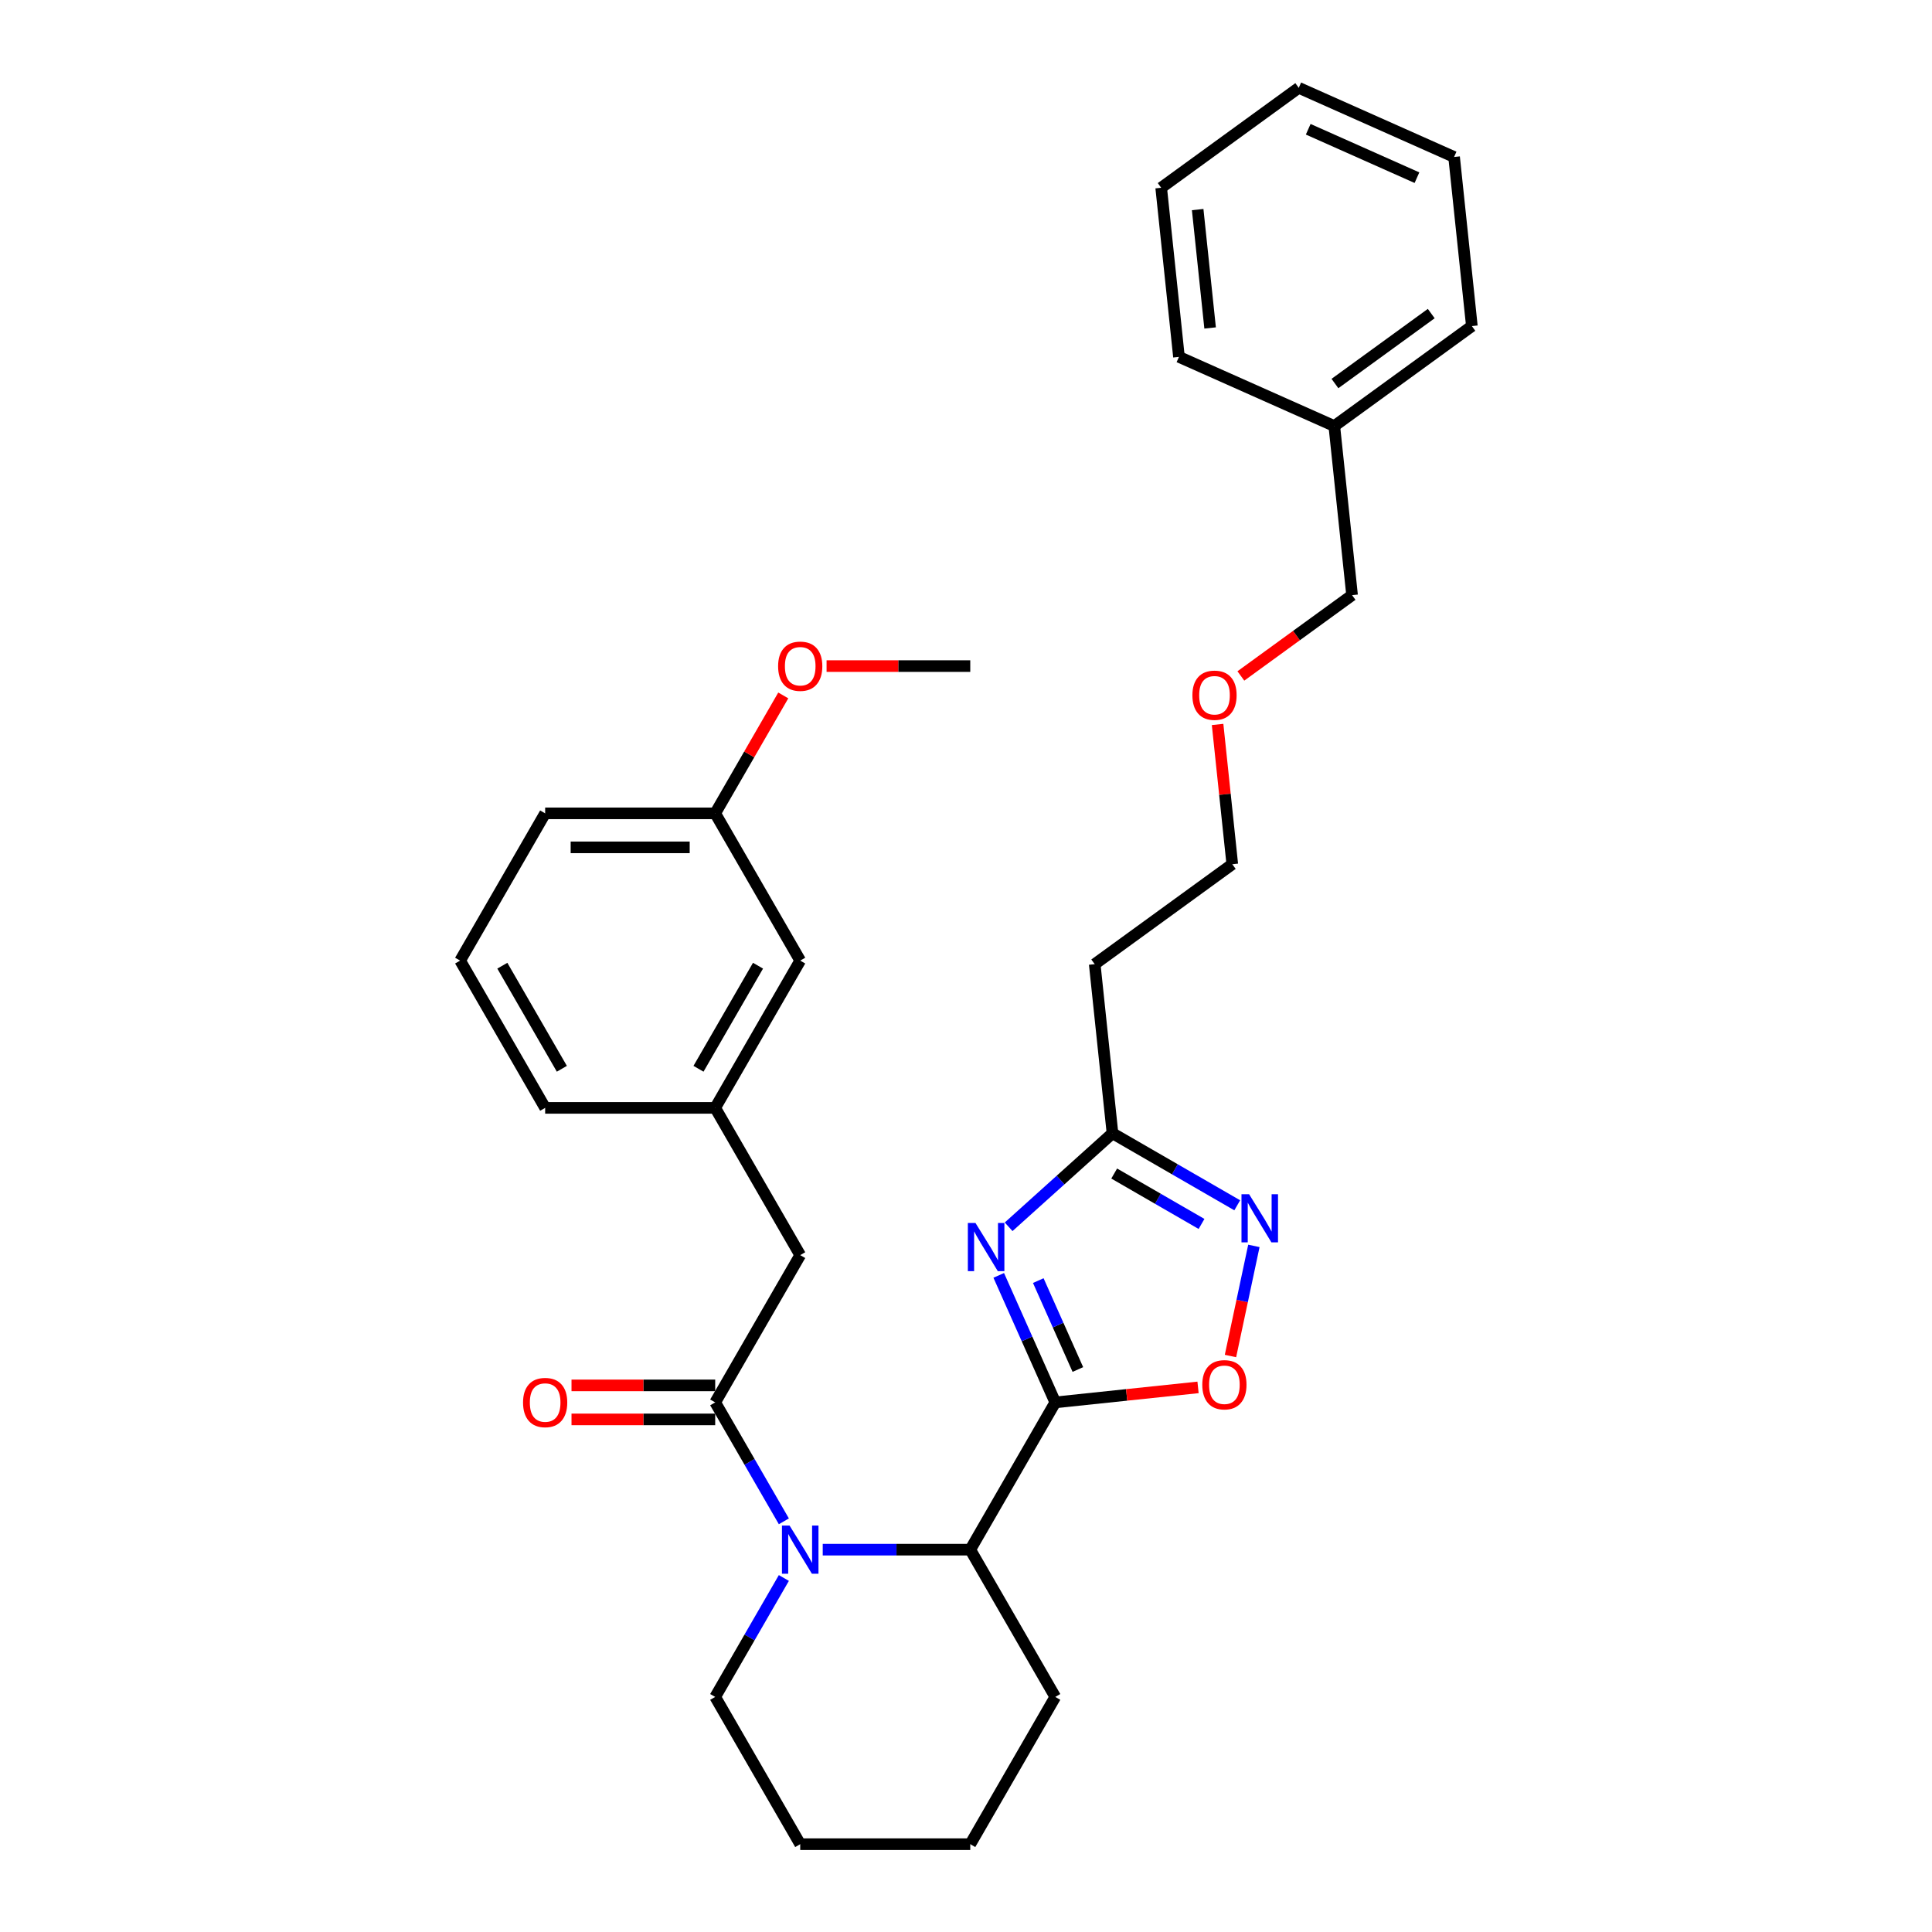 <?xml version='1.0' encoding='iso-8859-1'?>
<svg version='1.1' baseProfile='full'
              xmlns='http://www.w3.org/2000/svg'
                      xmlns:rdkit='http://www.rdkit.org/xml'
                      xmlns:xlink='http://www.w3.org/1999/xlink'
                  xml:space='preserve'
width='1000px' height='1000px' viewBox='0 0 1000 1000'>
<!-- END OF HEADER -->
<rect style='opacity:1.0;fill:#FFFFFF;stroke:none' width='1000' height='1000' x='0' y='0'> </rect>
<path class='bond-0' d='M 546.213,725.878 L 531.578,693.007' style='fill:none;fill-rule:evenodd;stroke:#000000;stroke-width:6px;stroke-linecap:butt;stroke-linejoin:miter;stroke-opacity:1' />
<path class='bond-0' d='M 531.578,693.007 L 516.943,660.137' style='fill:none;fill-rule:evenodd;stroke:#0000FF;stroke-width:6px;stroke-linecap:butt;stroke-linejoin:miter;stroke-opacity:1' />
<path class='bond-0' d='M 557.903,708.857 L 547.659,685.848' style='fill:none;fill-rule:evenodd;stroke:#000000;stroke-width:6px;stroke-linecap:butt;stroke-linejoin:miter;stroke-opacity:1' />
<path class='bond-0' d='M 547.659,685.848 L 537.414,662.838' style='fill:none;fill-rule:evenodd;stroke:#0000FF;stroke-width:6px;stroke-linecap:butt;stroke-linejoin:miter;stroke-opacity:1' />
<path class='bond-1' d='M 546.213,725.878 L 583.158,721.995' style='fill:none;fill-rule:evenodd;stroke:#000000;stroke-width:6px;stroke-linecap:butt;stroke-linejoin:miter;stroke-opacity:1' />
<path class='bond-1' d='M 583.158,721.995 L 620.103,718.112' style='fill:none;fill-rule:evenodd;stroke:#FF0000;stroke-width:6px;stroke-linecap:butt;stroke-linejoin:miter;stroke-opacity:1' />
<path class='bond-2' d='M 546.213,725.878 L 502.206,802.101' style='fill:none;fill-rule:evenodd;stroke:#000000;stroke-width:6px;stroke-linecap:butt;stroke-linejoin:miter;stroke-opacity:1' />
<path class='bond-3' d='M 522.067,634.981 L 548.944,610.781' style='fill:none;fill-rule:evenodd;stroke:#0000FF;stroke-width:6px;stroke-linecap:butt;stroke-linejoin:miter;stroke-opacity:1' />
<path class='bond-3' d='M 548.944,610.781 L 575.822,586.581' style='fill:none;fill-rule:evenodd;stroke:#000000;stroke-width:6px;stroke-linecap:butt;stroke-linejoin:miter;stroke-opacity:1' />
<path class='bond-4' d='M 425.845,802.101 L 464.025,802.101' style='fill:none;fill-rule:evenodd;stroke:#0000FF;stroke-width:6px;stroke-linecap:butt;stroke-linejoin:miter;stroke-opacity:1' />
<path class='bond-4' d='M 464.025,802.101 L 502.206,802.101' style='fill:none;fill-rule:evenodd;stroke:#000000;stroke-width:6px;stroke-linecap:butt;stroke-linejoin:miter;stroke-opacity:1' />
<path class='bond-5' d='M 405.726,787.438 L 387.955,756.658' style='fill:none;fill-rule:evenodd;stroke:#0000FF;stroke-width:6px;stroke-linecap:butt;stroke-linejoin:miter;stroke-opacity:1' />
<path class='bond-5' d='M 387.955,756.658 L 370.185,725.878' style='fill:none;fill-rule:evenodd;stroke:#000000;stroke-width:6px;stroke-linecap:butt;stroke-linejoin:miter;stroke-opacity:1' />
<path class='bond-6' d='M 405.726,816.764 L 387.955,847.543' style='fill:none;fill-rule:evenodd;stroke:#0000FF;stroke-width:6px;stroke-linecap:butt;stroke-linejoin:miter;stroke-opacity:1' />
<path class='bond-6' d='M 387.955,847.543 L 370.185,878.323' style='fill:none;fill-rule:evenodd;stroke:#000000;stroke-width:6px;stroke-linecap:butt;stroke-linejoin:miter;stroke-opacity:1' />
<path class='bond-7' d='M 370.185,725.878 L 414.192,649.656' style='fill:none;fill-rule:evenodd;stroke:#000000;stroke-width:6px;stroke-linecap:butt;stroke-linejoin:miter;stroke-opacity:1' />
<path class='bond-8' d='M 370.185,717.077 L 332.999,717.077' style='fill:none;fill-rule:evenodd;stroke:#000000;stroke-width:6px;stroke-linecap:butt;stroke-linejoin:miter;stroke-opacity:1' />
<path class='bond-8' d='M 332.999,717.077 L 295.813,717.077' style='fill:none;fill-rule:evenodd;stroke:#FF0000;stroke-width:6px;stroke-linecap:butt;stroke-linejoin:miter;stroke-opacity:1' />
<path class='bond-8' d='M 370.185,734.68 L 332.999,734.68' style='fill:none;fill-rule:evenodd;stroke:#000000;stroke-width:6px;stroke-linecap:butt;stroke-linejoin:miter;stroke-opacity:1' />
<path class='bond-8' d='M 332.999,734.68 L 295.813,734.68' style='fill:none;fill-rule:evenodd;stroke:#FF0000;stroke-width:6px;stroke-linecap:butt;stroke-linejoin:miter;stroke-opacity:1' />
<path class='bond-9' d='M 636.891,701.874 L 642.95,673.373' style='fill:none;fill-rule:evenodd;stroke:#FF0000;stroke-width:6px;stroke-linecap:butt;stroke-linejoin:miter;stroke-opacity:1' />
<path class='bond-9' d='M 642.95,673.373 L 649.008,644.872' style='fill:none;fill-rule:evenodd;stroke:#0000FF;stroke-width:6px;stroke-linecap:butt;stroke-linejoin:miter;stroke-opacity:1' />
<path class='bond-10' d='M 502.206,802.101 L 546.213,878.323' style='fill:none;fill-rule:evenodd;stroke:#000000;stroke-width:6px;stroke-linecap:butt;stroke-linejoin:miter;stroke-opacity:1' />
<path class='bond-11' d='M 640.391,623.86 L 608.106,605.22' style='fill:none;fill-rule:evenodd;stroke:#0000FF;stroke-width:6px;stroke-linecap:butt;stroke-linejoin:miter;stroke-opacity:1' />
<path class='bond-11' d='M 608.106,605.22 L 575.822,586.581' style='fill:none;fill-rule:evenodd;stroke:#000000;stroke-width:6px;stroke-linecap:butt;stroke-linejoin:miter;stroke-opacity:1' />
<path class='bond-11' d='M 621.904,633.512 L 599.305,620.465' style='fill:none;fill-rule:evenodd;stroke:#0000FF;stroke-width:6px;stroke-linecap:butt;stroke-linejoin:miter;stroke-opacity:1' />
<path class='bond-11' d='M 599.305,620.465 L 576.706,607.417' style='fill:none;fill-rule:evenodd;stroke:#000000;stroke-width:6px;stroke-linecap:butt;stroke-linejoin:miter;stroke-opacity:1' />
<path class='bond-12' d='M 575.822,586.581 L 566.622,499.049' style='fill:none;fill-rule:evenodd;stroke:#000000;stroke-width:6px;stroke-linecap:butt;stroke-linejoin:miter;stroke-opacity:1' />
<path class='bond-13' d='M 414.192,649.656 L 370.185,573.434' style='fill:none;fill-rule:evenodd;stroke:#000000;stroke-width:6px;stroke-linecap:butt;stroke-linejoin:miter;stroke-opacity:1' />
<path class='bond-14' d='M 566.622,499.049 L 637.826,447.315' style='fill:none;fill-rule:evenodd;stroke:#000000;stroke-width:6px;stroke-linecap:butt;stroke-linejoin:miter;stroke-opacity:1' />
<path class='bond-15' d='M 370.185,573.434 L 414.192,497.211' style='fill:none;fill-rule:evenodd;stroke:#000000;stroke-width:6px;stroke-linecap:butt;stroke-linejoin:miter;stroke-opacity:1' />
<path class='bond-15' d='M 361.541,553.199 L 392.346,499.843' style='fill:none;fill-rule:evenodd;stroke:#000000;stroke-width:6px;stroke-linecap:butt;stroke-linejoin:miter;stroke-opacity:1' />
<path class='bond-16' d='M 370.185,573.434 L 282.171,573.434' style='fill:none;fill-rule:evenodd;stroke:#000000;stroke-width:6px;stroke-linecap:butt;stroke-linejoin:miter;stroke-opacity:1' />
<path class='bond-17' d='M 414.192,497.211 L 370.185,420.989' style='fill:none;fill-rule:evenodd;stroke:#000000;stroke-width:6px;stroke-linecap:butt;stroke-linejoin:miter;stroke-opacity:1' />
<path class='bond-18' d='M 370.185,878.323 L 414.192,954.545' style='fill:none;fill-rule:evenodd;stroke:#000000;stroke-width:6px;stroke-linecap:butt;stroke-linejoin:miter;stroke-opacity:1' />
<path class='bond-19' d='M 370.185,420.989 L 387.803,390.473' style='fill:none;fill-rule:evenodd;stroke:#000000;stroke-width:6px;stroke-linecap:butt;stroke-linejoin:miter;stroke-opacity:1' />
<path class='bond-19' d='M 387.803,390.473 L 405.421,359.958' style='fill:none;fill-rule:evenodd;stroke:#FF0000;stroke-width:6px;stroke-linecap:butt;stroke-linejoin:miter;stroke-opacity:1' />
<path class='bond-20' d='M 370.185,420.989 L 282.171,420.989' style='fill:none;fill-rule:evenodd;stroke:#000000;stroke-width:6px;stroke-linecap:butt;stroke-linejoin:miter;stroke-opacity:1' />
<path class='bond-20' d='M 356.983,438.592 L 295.373,438.592' style='fill:none;fill-rule:evenodd;stroke:#000000;stroke-width:6px;stroke-linecap:butt;stroke-linejoin:miter;stroke-opacity:1' />
<path class='bond-21' d='M 546.213,878.323 L 502.206,954.545' style='fill:none;fill-rule:evenodd;stroke:#000000;stroke-width:6px;stroke-linecap:butt;stroke-linejoin:miter;stroke-opacity:1' />
<path class='bond-22' d='M 427.834,344.766 L 465.02,344.766' style='fill:none;fill-rule:evenodd;stroke:#FF0000;stroke-width:6px;stroke-linecap:butt;stroke-linejoin:miter;stroke-opacity:1' />
<path class='bond-22' d='M 465.02,344.766 L 502.206,344.766' style='fill:none;fill-rule:evenodd;stroke:#000000;stroke-width:6px;stroke-linecap:butt;stroke-linejoin:miter;stroke-opacity:1' />
<path class='bond-23' d='M 690.631,220.518 L 699.831,308.05' style='fill:none;fill-rule:evenodd;stroke:#000000;stroke-width:6px;stroke-linecap:butt;stroke-linejoin:miter;stroke-opacity:1' />
<path class='bond-24' d='M 690.631,220.518 L 761.836,168.785' style='fill:none;fill-rule:evenodd;stroke:#000000;stroke-width:6px;stroke-linecap:butt;stroke-linejoin:miter;stroke-opacity:1' />
<path class='bond-24' d='M 690.965,198.517 L 740.809,162.304' style='fill:none;fill-rule:evenodd;stroke:#000000;stroke-width:6px;stroke-linecap:butt;stroke-linejoin:miter;stroke-opacity:1' />
<path class='bond-25' d='M 690.631,220.518 L 610.227,184.72' style='fill:none;fill-rule:evenodd;stroke:#000000;stroke-width:6px;stroke-linecap:butt;stroke-linejoin:miter;stroke-opacity:1' />
<path class='bond-26' d='M 630.223,374.975 L 634.025,411.145' style='fill:none;fill-rule:evenodd;stroke:#FF0000;stroke-width:6px;stroke-linecap:butt;stroke-linejoin:miter;stroke-opacity:1' />
<path class='bond-26' d='M 634.025,411.145 L 637.826,447.315' style='fill:none;fill-rule:evenodd;stroke:#000000;stroke-width:6px;stroke-linecap:butt;stroke-linejoin:miter;stroke-opacity:1' />
<path class='bond-27' d='M 642.269,349.872 L 671.05,328.961' style='fill:none;fill-rule:evenodd;stroke:#FF0000;stroke-width:6px;stroke-linecap:butt;stroke-linejoin:miter;stroke-opacity:1' />
<path class='bond-27' d='M 671.05,328.961 L 699.831,308.05' style='fill:none;fill-rule:evenodd;stroke:#000000;stroke-width:6px;stroke-linecap:butt;stroke-linejoin:miter;stroke-opacity:1' />
<path class='bond-28' d='M 238.164,497.211 L 282.171,573.434' style='fill:none;fill-rule:evenodd;stroke:#000000;stroke-width:6px;stroke-linecap:butt;stroke-linejoin:miter;stroke-opacity:1' />
<path class='bond-28' d='M 260.009,499.843 L 290.814,553.199' style='fill:none;fill-rule:evenodd;stroke:#000000;stroke-width:6px;stroke-linecap:butt;stroke-linejoin:miter;stroke-opacity:1' />
<path class='bond-29' d='M 238.164,497.211 L 282.171,420.989' style='fill:none;fill-rule:evenodd;stroke:#000000;stroke-width:6px;stroke-linecap:butt;stroke-linejoin:miter;stroke-opacity:1' />
<path class='bond-30' d='M 761.836,168.785 L 752.636,81.253' style='fill:none;fill-rule:evenodd;stroke:#000000;stroke-width:6px;stroke-linecap:butt;stroke-linejoin:miter;stroke-opacity:1' />
<path class='bond-31' d='M 610.227,184.72 L 601.027,97.188' style='fill:none;fill-rule:evenodd;stroke:#000000;stroke-width:6px;stroke-linecap:butt;stroke-linejoin:miter;stroke-opacity:1' />
<path class='bond-31' d='M 626.353,169.75 L 619.913,108.478' style='fill:none;fill-rule:evenodd;stroke:#000000;stroke-width:6px;stroke-linecap:butt;stroke-linejoin:miter;stroke-opacity:1' />
<path class='bond-32' d='M 414.192,954.545 L 502.206,954.545' style='fill:none;fill-rule:evenodd;stroke:#000000;stroke-width:6px;stroke-linecap:butt;stroke-linejoin:miter;stroke-opacity:1' />
<path class='bond-33' d='M 601.027,97.188 L 672.231,45.455' style='fill:none;fill-rule:evenodd;stroke:#000000;stroke-width:6px;stroke-linecap:butt;stroke-linejoin:miter;stroke-opacity:1' />
<path class='bond-34' d='M 752.636,81.253 L 672.231,45.455' style='fill:none;fill-rule:evenodd;stroke:#000000;stroke-width:6px;stroke-linecap:butt;stroke-linejoin:miter;stroke-opacity:1' />
<path class='bond-34' d='M 733.416,91.964 L 677.132,66.905' style='fill:none;fill-rule:evenodd;stroke:#000000;stroke-width:6px;stroke-linecap:butt;stroke-linejoin:miter;stroke-opacity:1' />
<path  class='atom-1' d='M 504.905 633.011
L 513.072 646.213
Q 513.882 647.515, 515.185 649.874
Q 516.487 652.233, 516.558 652.374
L 516.558 633.011
L 519.867 633.011
L 519.867 657.936
L 516.452 657.936
L 507.686 643.502
Q 506.665 641.812, 505.574 639.876
Q 504.517 637.939, 504.201 637.341
L 504.201 657.936
L 500.962 657.936
L 500.962 633.011
L 504.905 633.011
' fill='#0000FF'/>
<path  class='atom-2' d='M 408.682 789.638
L 416.85 802.84
Q 417.66 804.143, 418.962 806.501
Q 420.265 808.86, 420.335 809.001
L 420.335 789.638
L 423.645 789.638
L 423.645 814.563
L 420.23 814.563
L 411.463 800.129
Q 410.442 798.439, 409.351 796.503
Q 408.295 794.567, 407.978 793.968
L 407.978 814.563
L 404.739 814.563
L 404.739 789.638
L 408.682 789.638
' fill='#0000FF'/>
<path  class='atom-4' d='M 622.303 716.749
Q 622.303 710.764, 625.26 707.419
Q 628.218 704.075, 633.745 704.075
Q 639.272 704.075, 642.229 707.419
Q 645.187 710.764, 645.187 716.749
Q 645.187 722.804, 642.194 726.254
Q 639.202 729.669, 633.745 729.669
Q 628.253 729.669, 625.26 726.254
Q 622.303 722.839, 622.303 716.749
M 633.745 726.853
Q 637.547 726.853, 639.589 724.318
Q 641.666 721.748, 641.666 716.749
Q 641.666 711.855, 639.589 709.391
Q 637.547 706.891, 633.745 706.891
Q 629.943 706.891, 627.865 709.356
Q 625.824 711.82, 625.824 716.749
Q 625.824 721.783, 627.865 724.318
Q 629.943 726.853, 633.745 726.853
' fill='#FF0000'/>
<path  class='atom-6' d='M 646.534 618.125
L 654.702 631.327
Q 655.512 632.63, 656.814 634.988
Q 658.117 637.347, 658.187 637.488
L 658.187 618.125
L 661.497 618.125
L 661.497 643.05
L 658.082 643.05
L 649.315 628.616
Q 648.295 626.926, 647.203 624.99
Q 646.147 623.054, 645.83 622.455
L 645.83 643.05
L 642.591 643.05
L 642.591 618.125
L 646.534 618.125
' fill='#0000FF'/>
<path  class='atom-9' d='M 270.729 725.949
Q 270.729 719.964, 273.686 716.619
Q 276.644 713.275, 282.171 713.275
Q 287.698 713.275, 290.655 716.619
Q 293.613 719.964, 293.613 725.949
Q 293.613 732.004, 290.62 735.454
Q 287.628 738.869, 282.171 738.869
Q 276.679 738.869, 273.686 735.454
Q 270.729 732.039, 270.729 725.949
M 282.171 736.053
Q 285.973 736.053, 288.015 733.518
Q 290.092 730.948, 290.092 725.949
Q 290.092 721.055, 288.015 718.591
Q 285.973 716.091, 282.171 716.091
Q 278.369 716.091, 276.291 718.556
Q 274.25 721.02, 274.25 725.949
Q 274.25 730.983, 276.291 733.518
Q 278.369 736.053, 282.171 736.053
' fill='#FF0000'/>
<path  class='atom-16' d='M 402.75 344.837
Q 402.75 338.852, 405.707 335.507
Q 408.665 332.163, 414.192 332.163
Q 419.719 332.163, 422.676 335.507
Q 425.634 338.852, 425.634 344.837
Q 425.634 350.892, 422.641 354.342
Q 419.649 357.757, 414.192 357.757
Q 408.7 357.757, 405.707 354.342
Q 402.75 350.927, 402.75 344.837
M 414.192 354.941
Q 417.994 354.941, 420.036 352.406
Q 422.113 349.836, 422.113 344.837
Q 422.113 339.943, 420.036 337.479
Q 417.994 334.979, 414.192 334.979
Q 410.39 334.979, 408.313 337.444
Q 406.271 339.908, 406.271 344.837
Q 406.271 349.871, 408.313 352.406
Q 410.39 354.941, 414.192 354.941
' fill='#FF0000'/>
<path  class='atom-18' d='M 617.185 359.854
Q 617.185 353.869, 620.142 350.524
Q 623.099 347.18, 628.626 347.18
Q 634.154 347.18, 637.111 350.524
Q 640.068 353.869, 640.068 359.854
Q 640.068 365.909, 637.076 369.359
Q 634.083 372.774, 628.626 372.774
Q 623.134 372.774, 620.142 369.359
Q 617.185 365.945, 617.185 359.854
M 628.626 369.958
Q 632.429 369.958, 634.471 367.423
Q 636.548 364.853, 636.548 359.854
Q 636.548 354.96, 634.471 352.496
Q 632.429 349.996, 628.626 349.996
Q 624.824 349.996, 622.747 352.461
Q 620.705 354.925, 620.705 359.854
Q 620.705 364.888, 622.747 367.423
Q 624.824 369.958, 628.626 369.958
' fill='#FF0000'/>
</svg>
